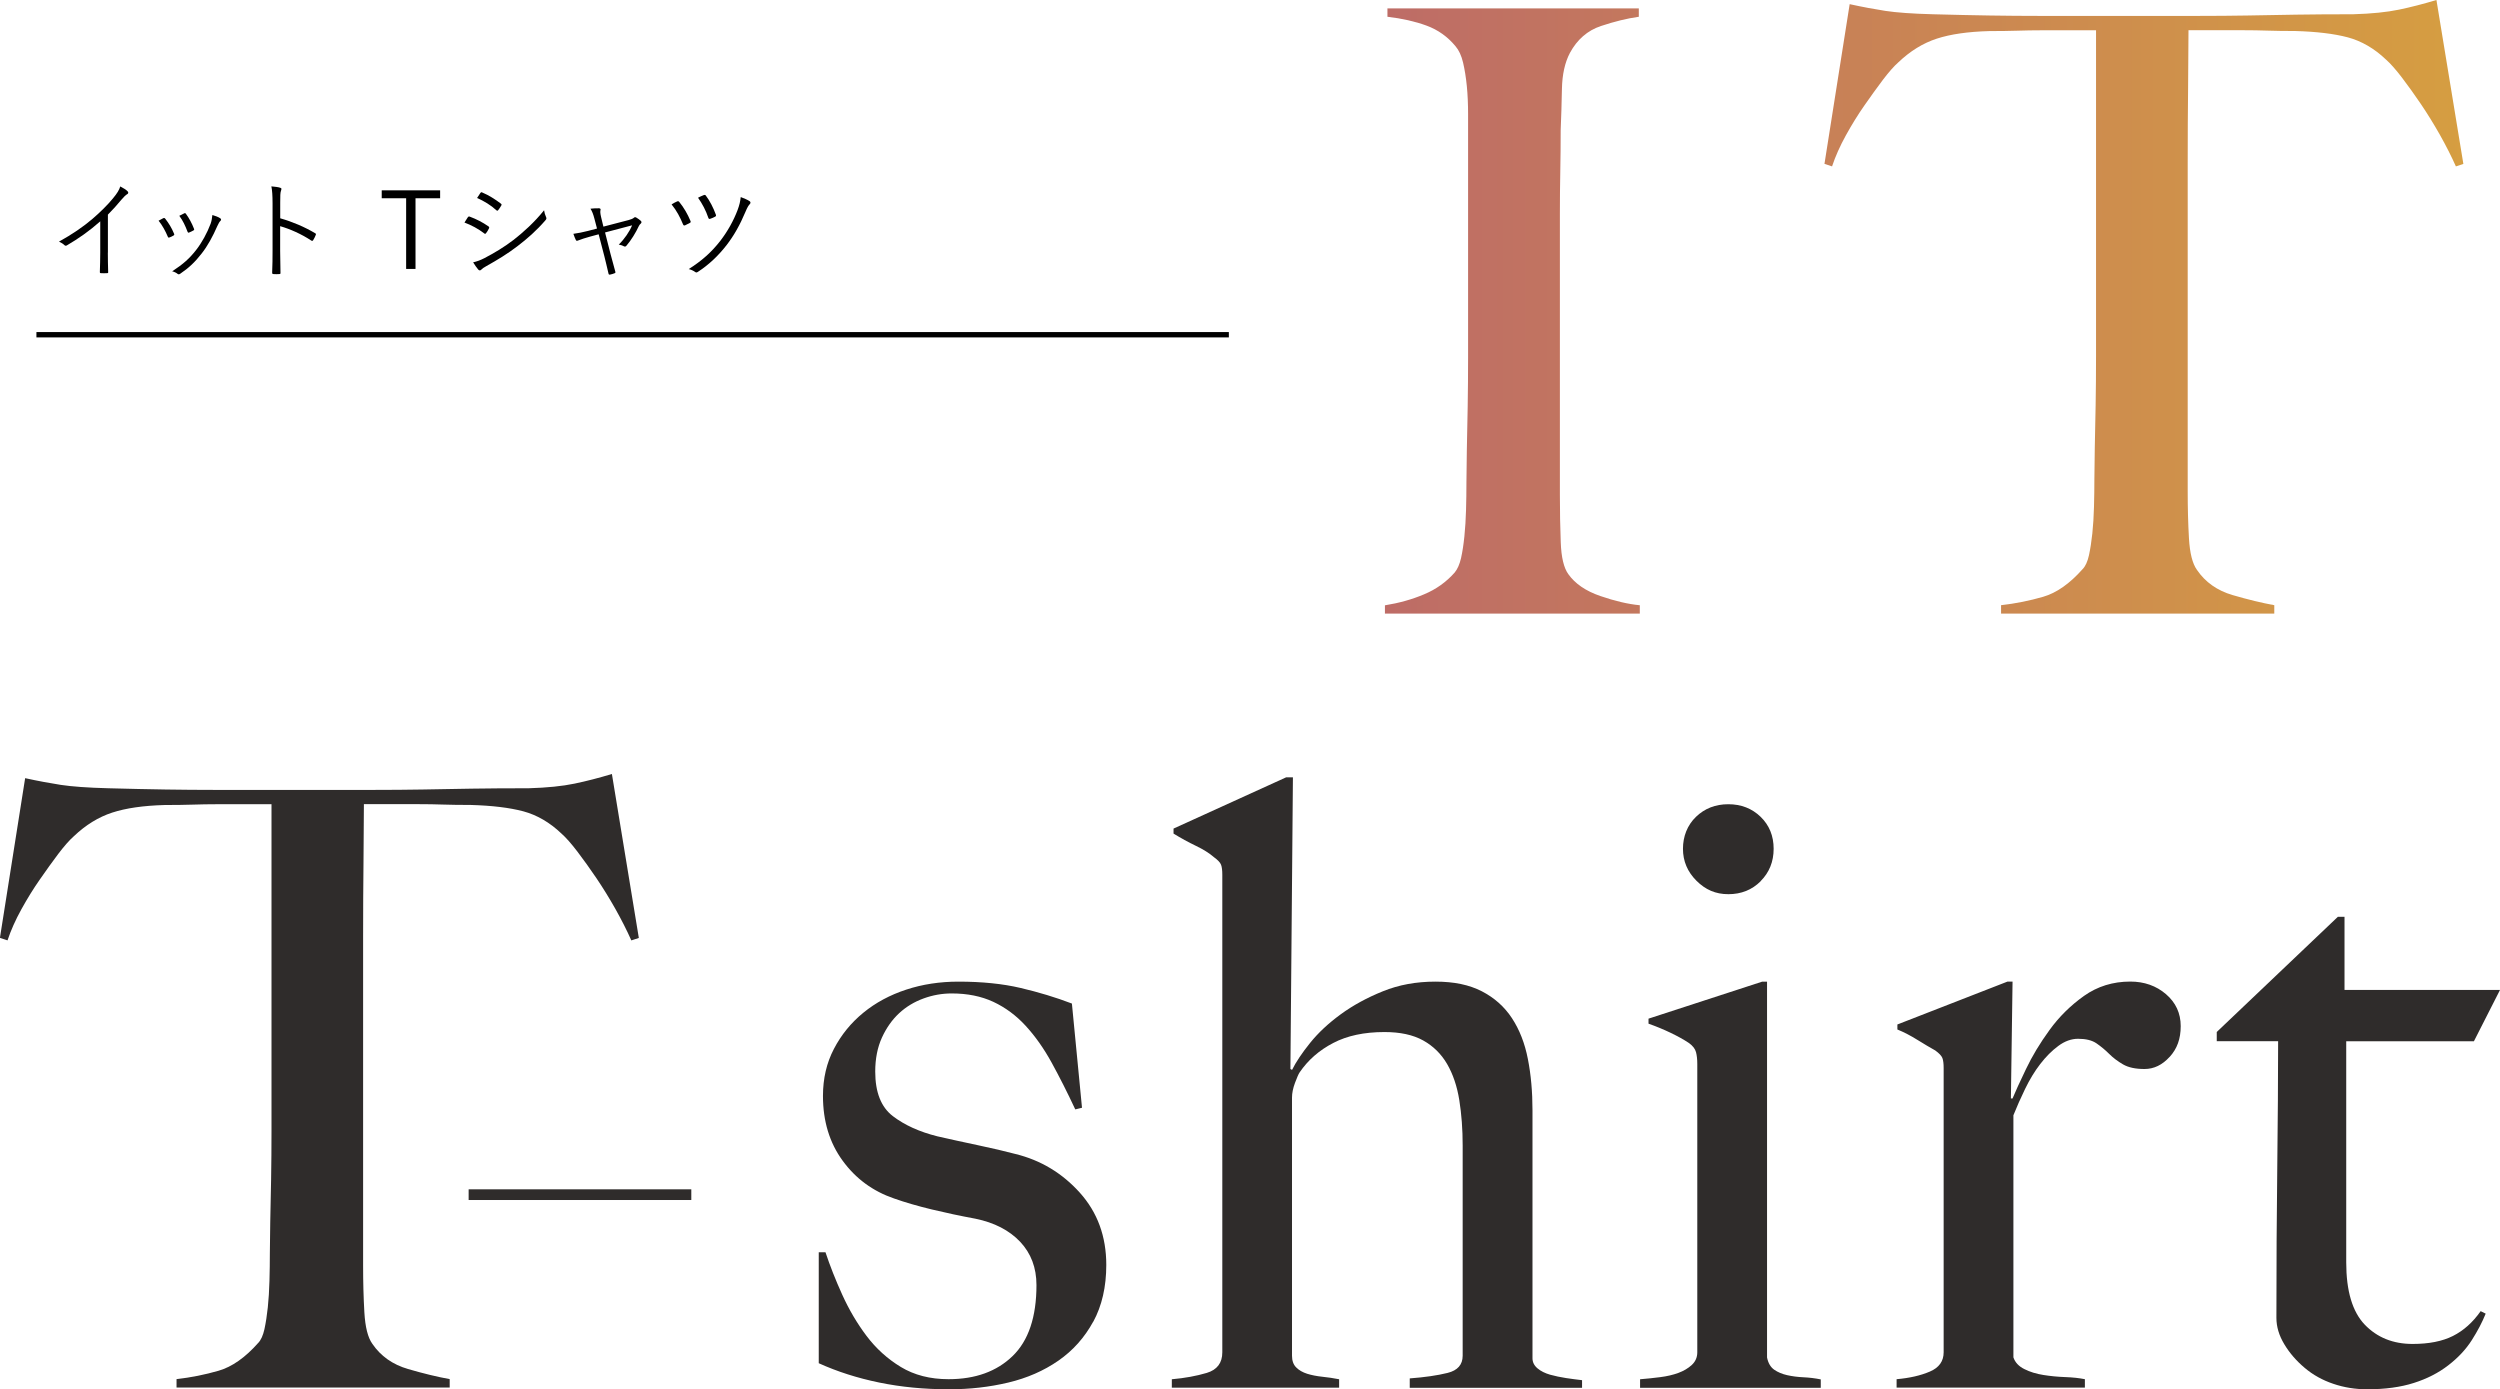 <?xml version="1.0" encoding="UTF-8"?><svg id="_レイヤー_2" xmlns="http://www.w3.org/2000/svg" xmlns:xlink="http://www.w3.org/1999/xlink" viewBox="0 0 378.81 210.51"><defs><style>.cls-1{stroke:#2f2c2b;stroke-width:1.62px;}.cls-1,.cls-2{fill:none;stroke-miterlimit:10;}.cls-3{fill:#2f2c2b;}.cls-4{fill:url(#_名称未設定グラデーション_10-2);}.cls-2{stroke:#000;stroke-width:.81px;}.cls-5{fill:url(#_名称未設定グラデーション_10);}</style><linearGradient id="_名称未設定グラデーション_10" x1="137.46" y1="47.13" x2="429.75" y2="47.13" gradientUnits="userSpaceOnUse"><stop offset="0" stop-color="#b35677"/><stop offset="1" stop-color="#deaf34"/></linearGradient><linearGradient id="_名称未設定グラデーション_10-2" x1="137.46" y1="46.49" x2="429.75" y2="46.49" xlink:href="#_名称未設定グラデーション_10"/></defs><g id="design"><path class="cls-5" d="m209.85,92.99v-1.27c2.12-.34,4.1-.89,5.92-1.66,1.83-.76,3.38-1.87,4.65-3.31.42-.51.74-1.23.96-2.17.21-.93.38-2.04.51-3.31s.21-2.61.25-4.01c.04-1.4.06-2.78.06-4.14,0-1.19.02-2.8.06-4.84.04-2.04.08-4.27.13-6.69.04-2.42.06-4.9.06-7.45V17.32c0-1.53-.06-2.95-.19-4.27-.13-1.32-.32-2.5-.57-3.57-.25-1.06-.64-1.89-1.15-2.48-1.19-1.44-2.65-2.48-4.39-3.12-1.74-.64-3.72-1.08-5.92-1.34v-1.27h38.09v1.27c-1.78.25-3.69.72-5.73,1.4-2.04.68-3.61,2.04-4.71,4.08-.76,1.44-1.17,3.27-1.21,5.48-.04,2.21-.11,4.29-.19,6.24,0,2.12-.02,4.23-.06,6.31-.04,2.08-.06,4.18-.06,6.31v42.67c0,2.46.04,4.84.13,7.13.08,2.29.47,3.91,1.15,4.84,1.02,1.44,2.63,2.55,4.84,3.31,2.21.76,4.2,1.23,5.99,1.4v1.27h-38.6Z"/><path class="cls-4" d="m372.13,25.22c-.68-1.53-1.49-3.12-2.42-4.78-.94-1.66-1.89-3.2-2.87-4.65-.98-1.44-1.93-2.78-2.87-4.01-.94-1.23-1.74-2.14-2.42-2.74-1.78-1.7-3.72-2.82-5.8-3.38-2.08-.55-4.74-.87-7.96-.96-1.61,0-3.02-.02-4.2-.06-1.19-.04-2.38-.06-3.57-.06h-8.41c0,2.12-.02,5.01-.06,8.66-.04,3.65-.06,7.47-.06,11.46v49.8c0,2.46.06,4.82.19,7.07.13,2.25.53,3.84,1.21,4.78,1.27,1.87,3.08,3.14,5.41,3.82,2.33.68,4.44,1.19,6.31,1.53v1.27h-41.4v-1.27c2.21-.25,4.33-.68,6.37-1.27,2.04-.59,4.03-1.99,5.99-4.2.42-.42.74-1.12.96-2.1.21-.98.38-2.08.51-3.31.13-1.23.21-2.57.25-4.01.04-1.44.06-2.84.06-4.2,0-1.19.02-2.76.06-4.71.04-1.95.08-4.12.13-6.5.04-2.38.06-4.84.06-7.39V4.59h-8.41c-1.1,0-2.27.02-3.5.06-1.23.04-2.66.06-4.27.06-3.23.09-5.88.47-7.96,1.15-2.08.68-4.01,1.87-5.8,3.57-.68.6-1.46,1.49-2.36,2.67-.89,1.19-1.83,2.48-2.8,3.88-.98,1.4-1.91,2.91-2.8,4.52-.89,1.61-1.59,3.18-2.1,4.71l-1.15-.38,3.82-24.2c1.95.43,3.76.76,5.41,1.02,1.66.25,4.05.43,7.2.51,3.23.09,6.11.15,8.66.19,2.55.04,5.01.06,7.39.06h24.2c2.55,0,5.01-.02,7.39-.06,2.38-.04,4.84-.08,7.39-.13,2.55-.04,5.43-.06,8.66-.06,2.8-.08,5.12-.32,6.94-.7,1.83-.38,3.71-.87,5.67-1.46l4.08,24.84-1.15.38Z"/><path class="cls-3" d="m95.66,142.49c-.68-1.53-1.49-3.12-2.42-4.78-.94-1.66-1.89-3.2-2.87-4.65-.98-1.44-1.93-2.78-2.87-4.01-.94-1.23-1.74-2.14-2.42-2.74-1.78-1.7-3.72-2.82-5.8-3.38-2.08-.55-4.73-.87-7.96-.96-1.61,0-3.02-.02-4.2-.06-1.19-.04-2.38-.06-3.57-.06h-8.41c0,2.12-.02,5.01-.06,8.66-.04,3.65-.06,7.47-.06,11.46v49.8c0,2.46.06,4.82.19,7.07.13,2.25.53,3.84,1.21,4.78,1.27,1.87,3.08,3.14,5.41,3.82,2.33.68,4.44,1.19,6.31,1.53v1.27H26.75v-1.27c2.21-.25,4.33-.68,6.37-1.27,2.04-.59,4.03-1.99,5.99-4.2.42-.42.74-1.12.96-2.1.21-.98.38-2.08.51-3.31.13-1.23.21-2.57.25-4.01.04-1.44.06-2.84.06-4.2,0-1.19.02-2.76.06-4.71.04-1.95.08-4.12.13-6.5.04-2.38.06-4.84.06-7.39v-49.42h-8.41c-1.1,0-2.27.02-3.5.06-1.23.04-2.65.06-4.27.06-3.23.09-5.88.47-7.96,1.15-2.08.68-4.01,1.87-5.8,3.57-.68.6-1.46,1.49-2.36,2.67-.89,1.19-1.83,2.48-2.8,3.89-.98,1.4-1.91,2.91-2.8,4.52-.89,1.61-1.59,3.18-2.1,4.71l-1.15-.38,3.82-24.2c1.95.43,3.76.76,5.41,1.02,1.66.25,4.05.43,7.2.51,3.23.09,6.11.15,8.66.19,2.55.04,5.01.06,7.39.06h24.2c2.55,0,5.01-.02,7.39-.06,2.38-.04,4.84-.08,7.39-.13,2.55-.04,5.43-.06,8.66-.06,2.8-.08,5.12-.32,6.94-.7,1.83-.38,3.71-.87,5.67-1.46l4.08,24.84-1.15.38Z"/><path class="cls-3" d="m165.65,200.26c-1.32,2.42-3.08,4.39-5.29,5.92-2.21,1.53-4.73,2.63-7.58,3.31-2.85.68-5.84,1.02-8.98,1.02-3.74,0-7.26-.34-10.57-1.02-3.31-.68-6.37-1.66-9.17-2.93v-16.81h1.02c.68,2.04,1.52,4.18,2.54,6.43,1.02,2.25,2.24,4.33,3.68,6.24,1.44,1.91,3.17,3.48,5.2,4.71,2.03,1.23,4.44,1.85,7.23,1.85,4.06,0,7.29-1.17,9.7-3.5,2.41-2.33,3.62-5.92,3.62-10.76,0-2.63-.83-4.82-2.47-6.56-1.65-1.74-3.91-2.91-6.79-3.5-2.28-.42-4.48-.89-6.6-1.4-2.11-.51-4.02-1.06-5.71-1.66-3.22-1.1-5.82-3.01-7.8-5.73-1.99-2.72-2.98-5.99-2.98-9.81,0-2.63.55-5.01,1.66-7.13,1.1-2.12,2.59-3.95,4.46-5.48,1.87-1.53,4.03-2.69,6.5-3.5,2.46-.81,5.09-1.21,7.9-1.21,3.57,0,6.71.32,9.43.96,2.72.64,5.31,1.42,7.77,2.36l1.53,15.79-1.02.25c-1.19-2.55-2.38-4.9-3.57-7.07-1.19-2.17-2.51-4.03-3.95-5.6-1.44-1.57-3.08-2.78-4.9-3.63-1.83-.85-3.93-1.27-6.3-1.27-1.45,0-2.87.25-4.27.76-1.4.51-2.63,1.25-3.69,2.23-1.06.98-1.93,2.21-2.61,3.69-.68,1.49-1.02,3.21-1.02,5.16,0,3.14.89,5.39,2.67,6.75,1.78,1.36,4.03,2.38,6.75,3.06,1.87.43,3.9.87,6.11,1.34,2.21.47,4.12.91,5.73,1.34,3.82.94,7.07,2.89,9.74,5.86,2.67,2.97,4.01,6.62,4.01,10.95,0,3.31-.66,6.18-1.97,8.6Z"/><path class="cls-3" d="m213.61,210.26v-1.4c2.29-.17,4.2-.45,5.73-.83,1.53-.38,2.29-1.25,2.29-2.61v-31.84c0-2.46-.17-4.75-.51-6.88-.34-2.12-.96-3.95-1.85-5.48-.89-1.53-2.1-2.72-3.63-3.57-1.53-.85-3.48-1.27-5.86-1.27-3.06,0-5.65.55-7.77,1.66-2.12,1.1-3.82,2.59-5.09,4.46-.17.25-.4.79-.7,1.59-.3.81-.45,1.55-.45,2.23v39.1c0,.76.21,1.36.64,1.78.42.43.98.74,1.66.96.68.21,1.44.36,2.29.45.85.09,1.7.21,2.55.38v1.27h-25.35v-1.27c1.95-.17,3.71-.49,5.29-.96,1.57-.47,2.36-1.51,2.36-3.12v-72.35c0-.68-.06-1.19-.19-1.53-.13-.34-.49-.72-1.08-1.15-.68-.59-1.59-1.17-2.74-1.72-1.15-.55-2.27-1.17-3.38-1.85v-.76l17.07-7.77h1.02l-.38,44.2.25.13c.59-1.19,1.5-2.55,2.73-4.08,1.23-1.53,2.77-2.97,4.63-4.33,1.86-1.36,4-2.53,6.41-3.5,2.41-.98,5.06-1.46,7.94-1.46s5.14.49,7.04,1.46c1.9.98,3.43,2.34,4.57,4.08,1.14,1.74,1.95,3.8,2.41,6.18.47,2.38.7,4.97.7,7.77v37.58c0,.59.25,1.1.76,1.53.51.43,1.15.74,1.91.96.76.21,1.57.38,2.42.51.85.13,1.66.23,2.42.32v1.15h-26.11Z"/><path class="cls-3" d="m248.51,210.26v-1.27c1.02-.08,2.04-.19,3.06-.32,1.02-.13,1.93-.34,2.74-.64.81-.3,1.49-.7,2.04-1.21.55-.51.83-1.15.83-1.91v-43.69c0-.68-.06-1.27-.19-1.78s-.49-.98-1.08-1.4c-.76-.51-1.68-1.02-2.74-1.53-1.06-.51-2.19-.98-3.38-1.4v-.76l17.2-5.6h.76v56.94c.17.85.53,1.46,1.08,1.85.55.38,1.21.66,1.97.83.76.17,1.59.28,2.48.32.89.04,1.76.15,2.61.32v1.27h-27.39Zm18.28-76.74c-1.32,1.32-2.95,1.97-4.9,1.97s-3.48-.68-4.84-2.04c-1.36-1.36-2.04-2.97-2.04-4.84s.66-3.57,1.97-4.84c1.32-1.27,2.95-1.91,4.9-1.91s3.59.64,4.9,1.91c1.31,1.27,1.97,2.89,1.97,4.84s-.66,3.59-1.97,4.9Z"/><path class="cls-3" d="m328.76,160.13c-1.11,1.23-2.38,1.85-3.82,1.85-1.36,0-2.44-.23-3.25-.7-.81-.47-1.51-1-2.1-1.59-.59-.59-1.23-1.12-1.91-1.59-.68-.47-1.61-.7-2.8-.7-1.02,0-2.02.36-2.99,1.08-.98.72-1.89,1.64-2.74,2.74-.85,1.1-1.61,2.36-2.29,3.76-.68,1.4-1.27,2.74-1.78,4.01v36.68c.25.76.81,1.36,1.66,1.78.85.43,1.8.72,2.87.89,1.06.17,2.17.28,3.31.32,1.15.04,2.14.15,2.99.32v1.27h-28.53v-1.27c1.95-.17,3.63-.55,5.03-1.15,1.4-.59,2.1-1.57,2.1-2.93v-43.05c0-.68-.06-1.19-.19-1.53-.13-.34-.49-.72-1.08-1.15-.76-.42-1.66-.96-2.68-1.59-1.02-.64-2.04-1.17-3.06-1.59v-.76l16.69-6.5h.76l-.25,17.71h.25c.42-1.02,1.1-2.5,2.04-4.46.93-1.95,2.12-3.93,3.57-5.92,1.44-1.99,3.18-3.71,5.22-5.16,2.04-1.44,4.37-2.17,7.01-2.17,2.12,0,3.93.64,5.41,1.91,1.48,1.27,2.23,2.89,2.23,4.84s-.55,3.42-1.66,4.65Z"/><path class="cls-3" d="m374.87,157.78h-19.36v33.5c0,4.33.93,7.47,2.8,9.43,1.87,1.95,4.29,2.93,7.26,2.93,2.46,0,4.5-.4,6.11-1.21,1.61-.81,3.01-2.06,4.2-3.76l.76.38c-.51,1.27-1.21,2.61-2.1,4.01s-2.08,2.67-3.57,3.82c-1.49,1.15-3.23,2.04-5.22,2.67-2,.64-4.35.96-7.07.96-1.78,0-3.49-.27-5.13-.83-1.64-.55-3.09-1.36-4.34-2.42-1.26-1.06-2.29-2.25-3.08-3.57-.8-1.32-1.2-2.65-1.2-4.01,0-7.98.04-15.56.13-22.74.08-7.17.13-13.57.13-19.17h-9.3v-1.4l18.35-17.45h1.01v11.08h23.56l-3.95,7.77Z"/><line class="cls-1" x1="104.75" y1="181.02" x2="71.01" y2="181.02"/><path d="m16.34,38.28c0,.97.02,1.89.05,2.92.02.15-.03.19-.16.19-.29.02-.65.02-.94,0-.13,0-.16-.05-.16-.19.03-.97.06-1.94.06-2.88v-4.78c-1.7,1.5-3.28,2.6-5.07,3.65-.15.08-.26.05-.37-.06-.21-.21-.5-.37-.81-.52,2-1.1,3.68-2.26,5.03-3.41,1.23-1.05,2.38-2.2,3.13-3.12.68-.82.97-1.31,1.12-1.83.44.23.87.48,1.11.73.16.16.13.36-.06.45s-.5.39-.9.86c-.68.82-1.26,1.47-2.02,2.23v5.75Z"/><path d="m24.75,33.06c.13-.06.19-.03.29.08.53.68.97,1.39,1.33,2.26.06.16.06.19-.08.29-.21.13-.4.21-.61.29-.15.06-.21,0-.26-.13-.34-.81-.82-1.71-1.39-2.41.29-.16.53-.29.73-.39Zm8.63.02c.15.11.16.26.02.39-.16.15-.27.36-.47.78-.69,1.58-1.47,3.02-2.38,4.17-1,1.29-1.94,2.18-3.26,3.07-.11.08-.26.11-.36.02-.24-.19-.5-.32-.84-.4,1.68-1.1,2.62-1.94,3.62-3.22.87-1.11,1.68-2.59,2.2-3.98.15-.42.21-.78.27-1.33.4.11.94.31,1.2.5Zm-5.46-.76c.11-.05.19-.03.27.1.45.61.9,1.44,1.21,2.25.05.13.02.19-.11.26-.18.1-.4.21-.65.31-.11.05-.16,0-.23-.15-.34-.89-.69-1.65-1.24-2.39.34-.18.55-.29.74-.37Z"/><path d="m42.47,33.08c1.86.53,3.65,1.29,5.27,2.25.13.06.16.15.11.26-.11.29-.26.58-.39.79-.1.13-.16.16-.31.06-1.5-.99-3.23-1.75-4.7-2.17v3.75c0,.99.03,2.25.05,3.3.02.16-.03.21-.21.21-.24.02-.57.02-.82,0-.18,0-.23-.05-.23-.23.05-1.03.06-2.29.06-3.28v-7.19c0-1.21-.06-2.04-.18-2.59.57.05,1.05.11,1.34.21.26.06.19.24.11.48-.1.27-.11.76-.11,1.79v2.34Z"/><path d="m66.69,30.04h-3.73v10.71h-1.42v-10.71h-3.7v-1.2h8.85v1.2Z"/><path d="m70.89,32.93c.06-.11.15-.15.27-.11,1.05.39,1.97.87,2.84,1.47.16.11.15.21.08.34-.11.23-.27.5-.42.69-.1.13-.18.15-.31.03-.89-.69-1.91-1.23-2.97-1.63.21-.31.39-.63.5-.79Zm2.5,6.19c1.49-.78,2.92-1.62,4.44-2.78,1.39-1.08,3.15-2.65,4.61-4.48.06.42.15.68.31,1.05.08.16.05.29-.08.44-1.36,1.58-2.76,2.81-4.27,3.96-1.44,1.11-3.02,2.07-4.72,3.02-.36.19-.61.37-.78.55-.15.15-.31.11-.45-.05-.21-.24-.52-.69-.76-1.08.57-.13,1.07-.31,1.7-.63Zm-.6-9.87c.1-.15.15-.15.29-.08,1,.42,1.94,1.02,2.81,1.68.15.11.13.18.05.32-.13.21-.31.52-.47.69-.1.11-.16.08-.29-.03-.79-.73-1.84-1.37-2.89-1.83.16-.23.34-.53.5-.76Z"/><path d="m89.38,35.86c-.66.18-1.33.4-1.76.57-.21.08-.27.1-.37-.08-.1-.21-.24-.52-.37-.92.74-.1,1.41-.24,2.21-.44l1.37-.36-.39-1.49c-.18-.69-.34-1.1-.6-1.52.42-.05,1.02-.08,1.31-.06.21.02.26.13.21.27-.05.18-.05.47.08,1.02l.36,1.49,3.83-1c.32-.08.65-.21.81-.36.11-.11.23-.08.37,0,.23.13.53.36.68.5.11.13.11.27-.03.4-.11.1-.21.19-.29.37-.44.97-1.18,2.17-1.87,2.97-.15.16-.23.18-.39.1-.16-.1-.4-.19-.78-.26.86-.84,1.63-1.97,2.02-2.92l-4.1,1.08.84,3.3c.23.89.45,1.7.71,2.62.05.16.02.23-.13.27-.18.08-.42.15-.63.19-.15.03-.23.03-.27-.16-.23-.94-.4-1.76-.63-2.63l-.86-3.31-1.33.36Z"/><path d="m102.6,30.52c.11-.05.21-.05.31.06.71.87,1.28,1.86,1.71,2.89.06.15.06.23-.1.31-.15.08-.5.27-.71.36-.18.06-.24.02-.32-.16-.45-1.08-.95-2.05-1.73-3.01.31-.19.63-.37.84-.45Zm11-.02c.15.1.15.29.02.42-.18.18-.36.44-.68,1.21-.82,1.94-1.7,3.52-2.83,4.99-1.28,1.65-2.7,2.99-4.36,4.07-.18.11-.26.13-.4.03-.27-.19-.61-.36-.99-.45,2-1.26,3.47-2.59,4.78-4.27,1.15-1.5,2.02-3.09,2.62-4.67.29-.78.4-1.28.48-1.97.5.19,1.02.4,1.36.63Zm-6.95-.94c.13-.05.21-.03.29.06.6.79,1.15,1.86,1.52,2.88.06.16.05.24-.08.32-.19.11-.53.26-.73.32-.18.06-.24.05-.31-.11-.39-1.15-.92-2.15-1.57-3.07.27-.15.6-.29.87-.4Z"/><line class="cls-2" x1="5.52" y1="50.72" x2="186.2" y2="50.72"/></g></svg>